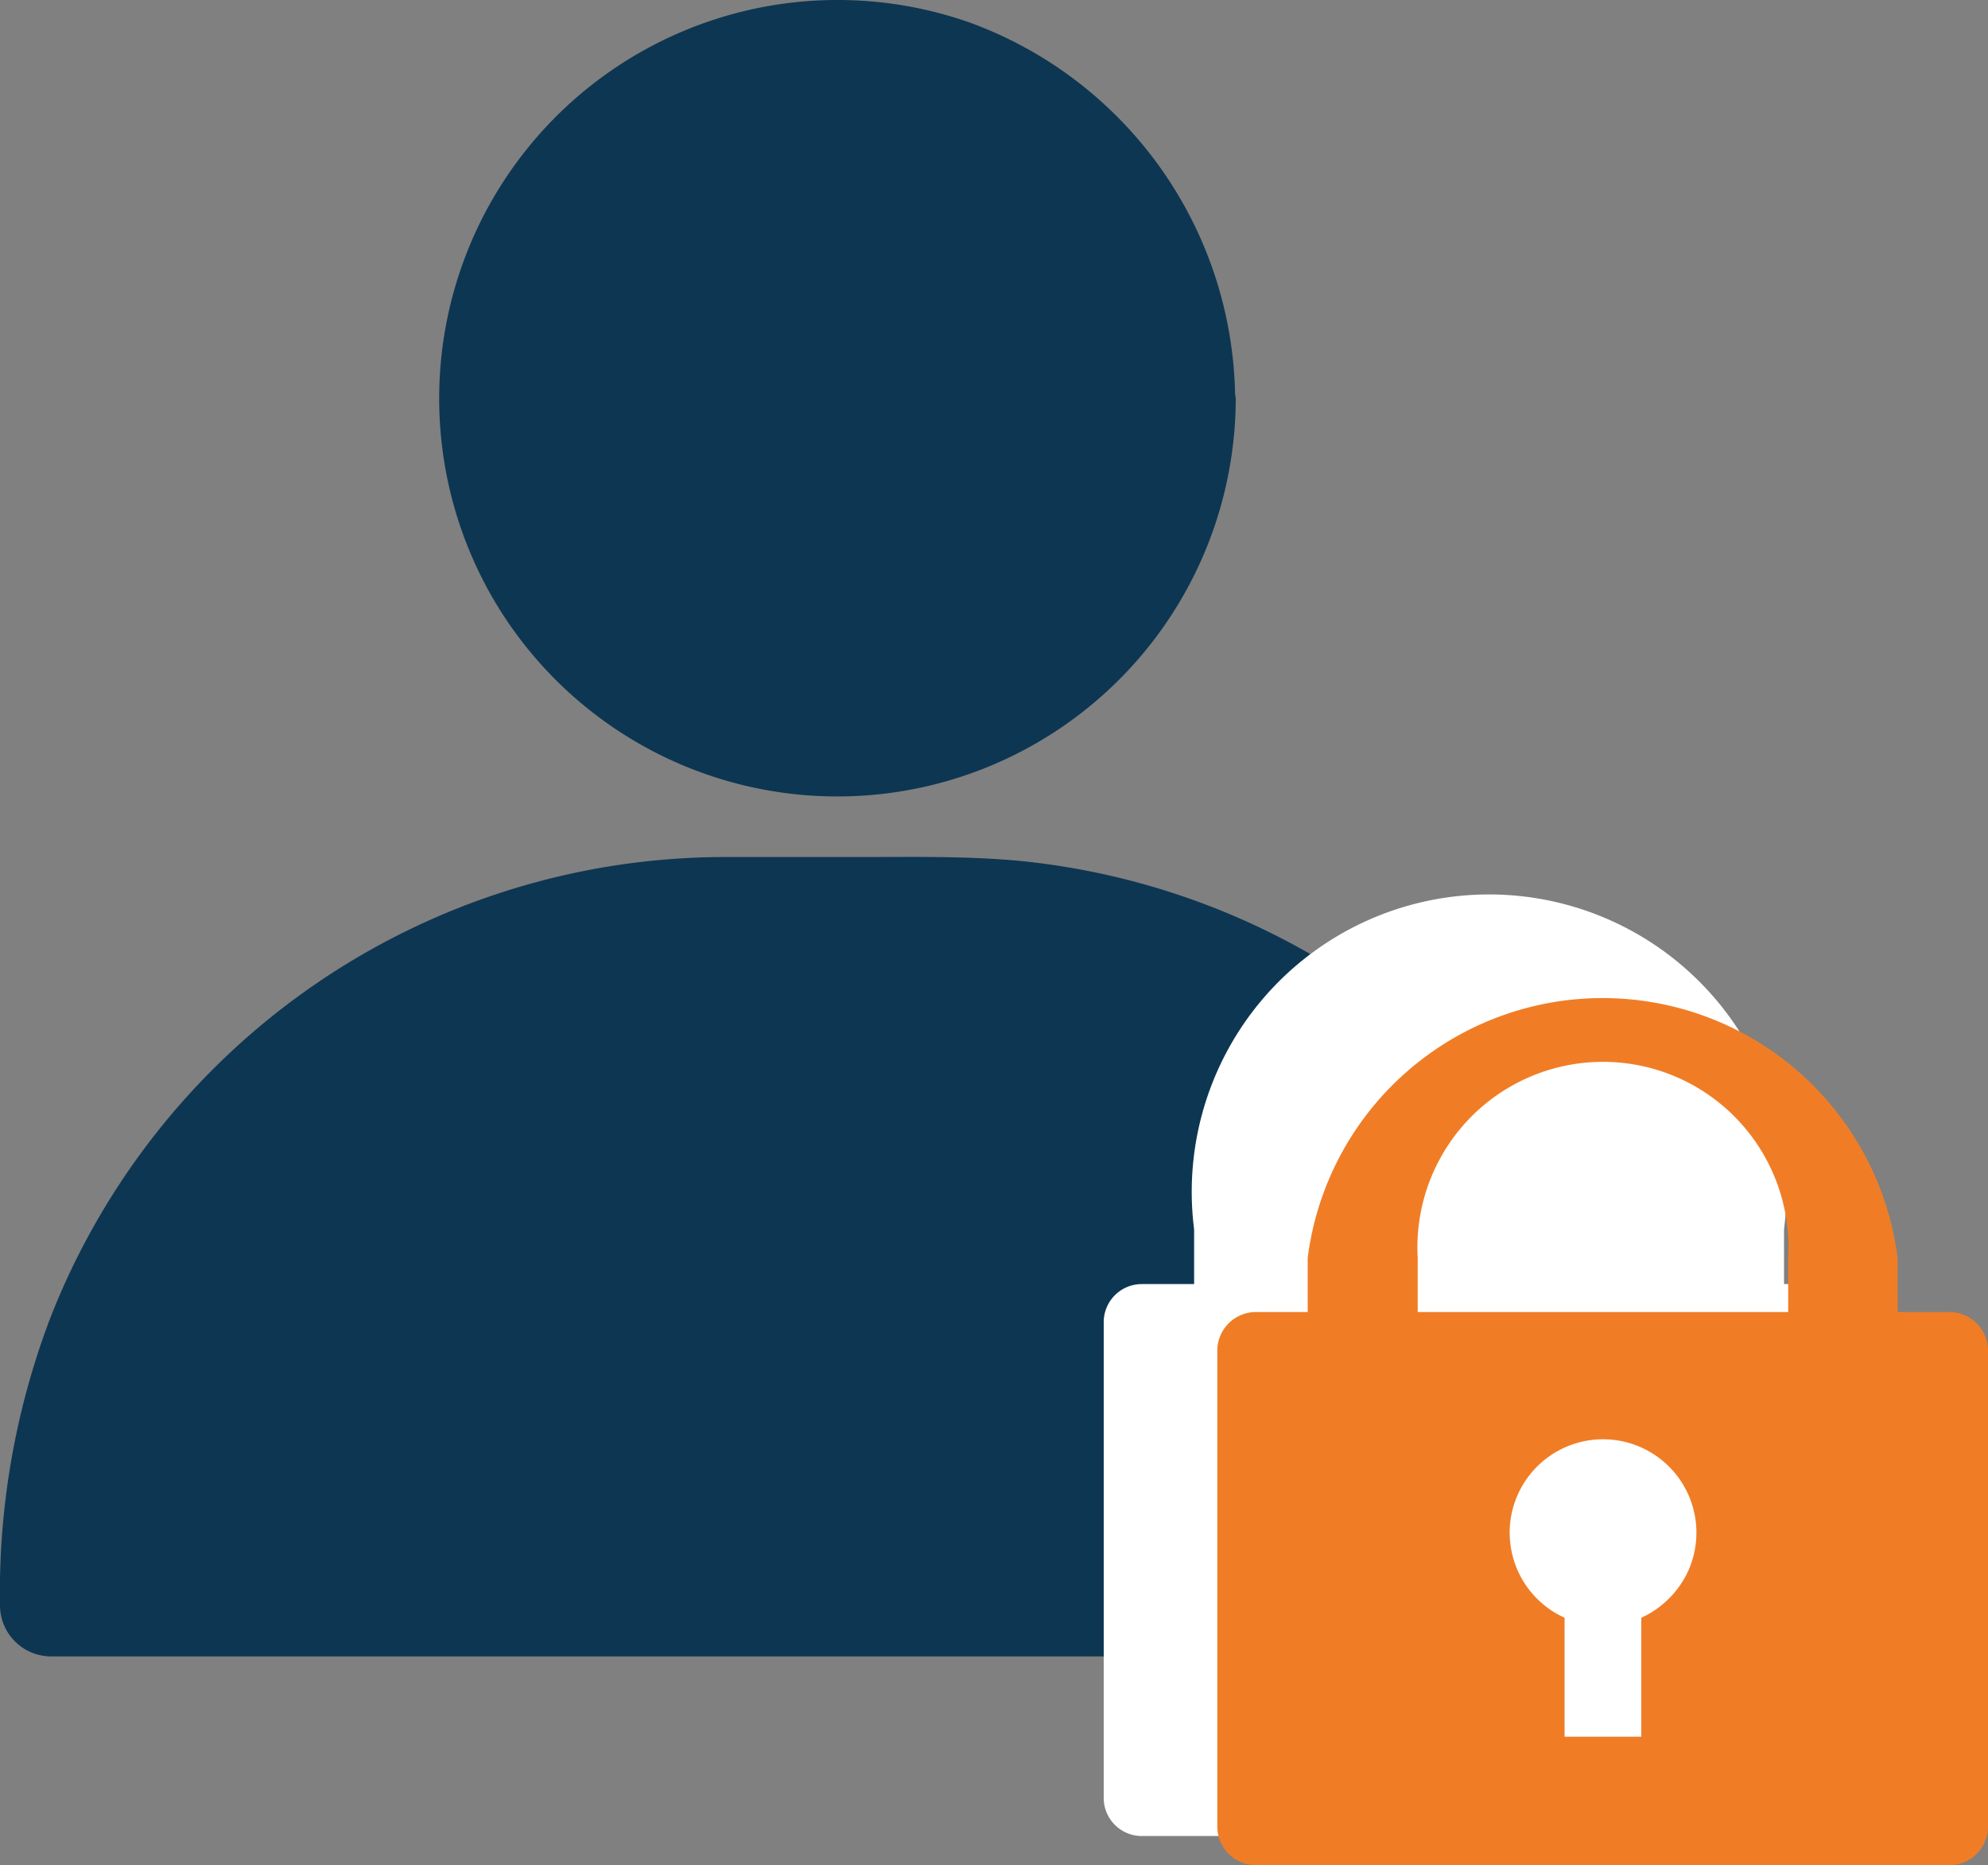 <svg xmlns="http://www.w3.org/2000/svg" viewBox="0 0 33.43 31.36"><rect x="0" y="0" width="33.43" height="31.36" fill="#808080" stroke="none"/><defs><style>.cls-1{fill:#0d3652;}.cls-2{fill:#fff;}.cls-3{fill:#f07d26;}</style></defs><g id="Layer_2" data-name="Layer 2"><g id="staff_exchange" data-name="staff exchange"><path class="cls-1" d="M19.94,6.7A5.85,5.85,0,1,1,14.09.85,5.85,5.85,0,0,1,19.94,6.7"/><path class="cls-1" d="M19.09,6.7a5,5,0,0,1-.94,2.92,4.17,4.17,0,0,1-.43.52l-.29.28-.16.14s-.21.16-.11.09a6.07,6.07,0,0,1-.68.44,4.37,4.37,0,0,1-.62.28,4.85,4.85,0,0,1-3.12.14,4.31,4.31,0,0,1-1.43-.66,5,5,0,0,1-1.12-1,3.87,3.87,0,0,1-.36-.51c-.08-.13-.15-.26-.22-.39l-.08-.16-.06-.13a5.61,5.61,0,0,1-.26-.79,4.59,4.59,0,0,1-.12-.73,5,5,0,0,1,.7-3A5.09,5.09,0,0,1,15,1.77a4.9,4.9,0,0,1,2.92,1.74,6,6,0,0,1,.82,1.4,8.84,8.84,0,0,1,.25.88,4.22,4.22,0,0,1,.08.91.85.85,0,0,0,1.7,0A6.79,6.79,0,0,0,16.31.38a6.7,6.7,0,0,0-7.95,9.8A6.7,6.7,0,0,0,20.78,6.7a.85.85,0,0,0-1.69,0Z"/><path class="cls-1" d="M27,27H.86v-.35A11.35,11.35,0,0,1,12.21,15.25H16A11.39,11.39,0,0,1,27.33,26.61h0A.36.36,0,0,1,27,27Z"/><path class="cls-1" d="M27.33,26.12H1.93c-.34,0-.69,0-1,0H.85L1.7,27a11.3,11.3,0,0,1,.57-3.81A10.93,10.93,0,0,1,4.2,19.8a10.35,10.35,0,0,1,1.55-1.48,10.67,10.67,0,0,1,1.63-1,9,9,0,0,1,1.81-.74,12,12,0,0,1,2-.39c.85-.07,1.7,0,2.55,0H16a10.23,10.23,0,0,1,4.05.8c.16.06.53.24.78.37a10.72,10.72,0,0,1,.93.54A9.11,9.11,0,0,1,23.23,19a10.62,10.62,0,0,1,2.47,3.62A11,11,0,0,1,26.47,27a.85.85,0,0,0,1.7,0,13.15,13.15,0,0,0-.64-4.26A12.23,12.23,0,0,0,17.2,14.48c-.91-.09-1.83-.07-2.74-.07H12.11A12.19,12.19,0,0,0,.83,22.2,13,13,0,0,0,0,27a.86.86,0,0,0,.85.85H24.07c1.07,0,2.15,0,3.21,0h0a.85.85,0,0,0,0-1.7Z"/><path class="cls-2" d="M30.91,21.59H30v-.92a5,5,0,1,0-9.92,0h0v.92h-.88a.64.64,0,0,0-.64.64v8a.64.64,0,0,0,.64.64H30.91a.65.65,0,0,0,.65-.64v-8A.65.65,0,0,0,30.91,21.59Z"/><path class="cls-3" d="M32.79,22.06h-.88v-.91a5,5,0,0,0-9.92,0h0v.91h-.87a.65.65,0,0,0-.65.65v8a.65.65,0,0,0,.65.65H32.79a.65.65,0,0,0,.64-.65v-8A.65.65,0,0,0,32.79,22.06ZM27.6,27.2v2H26.31v-2a1.57,1.57,0,1,1,2.08-.79A1.6,1.6,0,0,1,27.6,27.2Zm2.47-5.14H23.84v-.91a3.12,3.12,0,1,1,6.23,0Z"/></g></g></svg>
